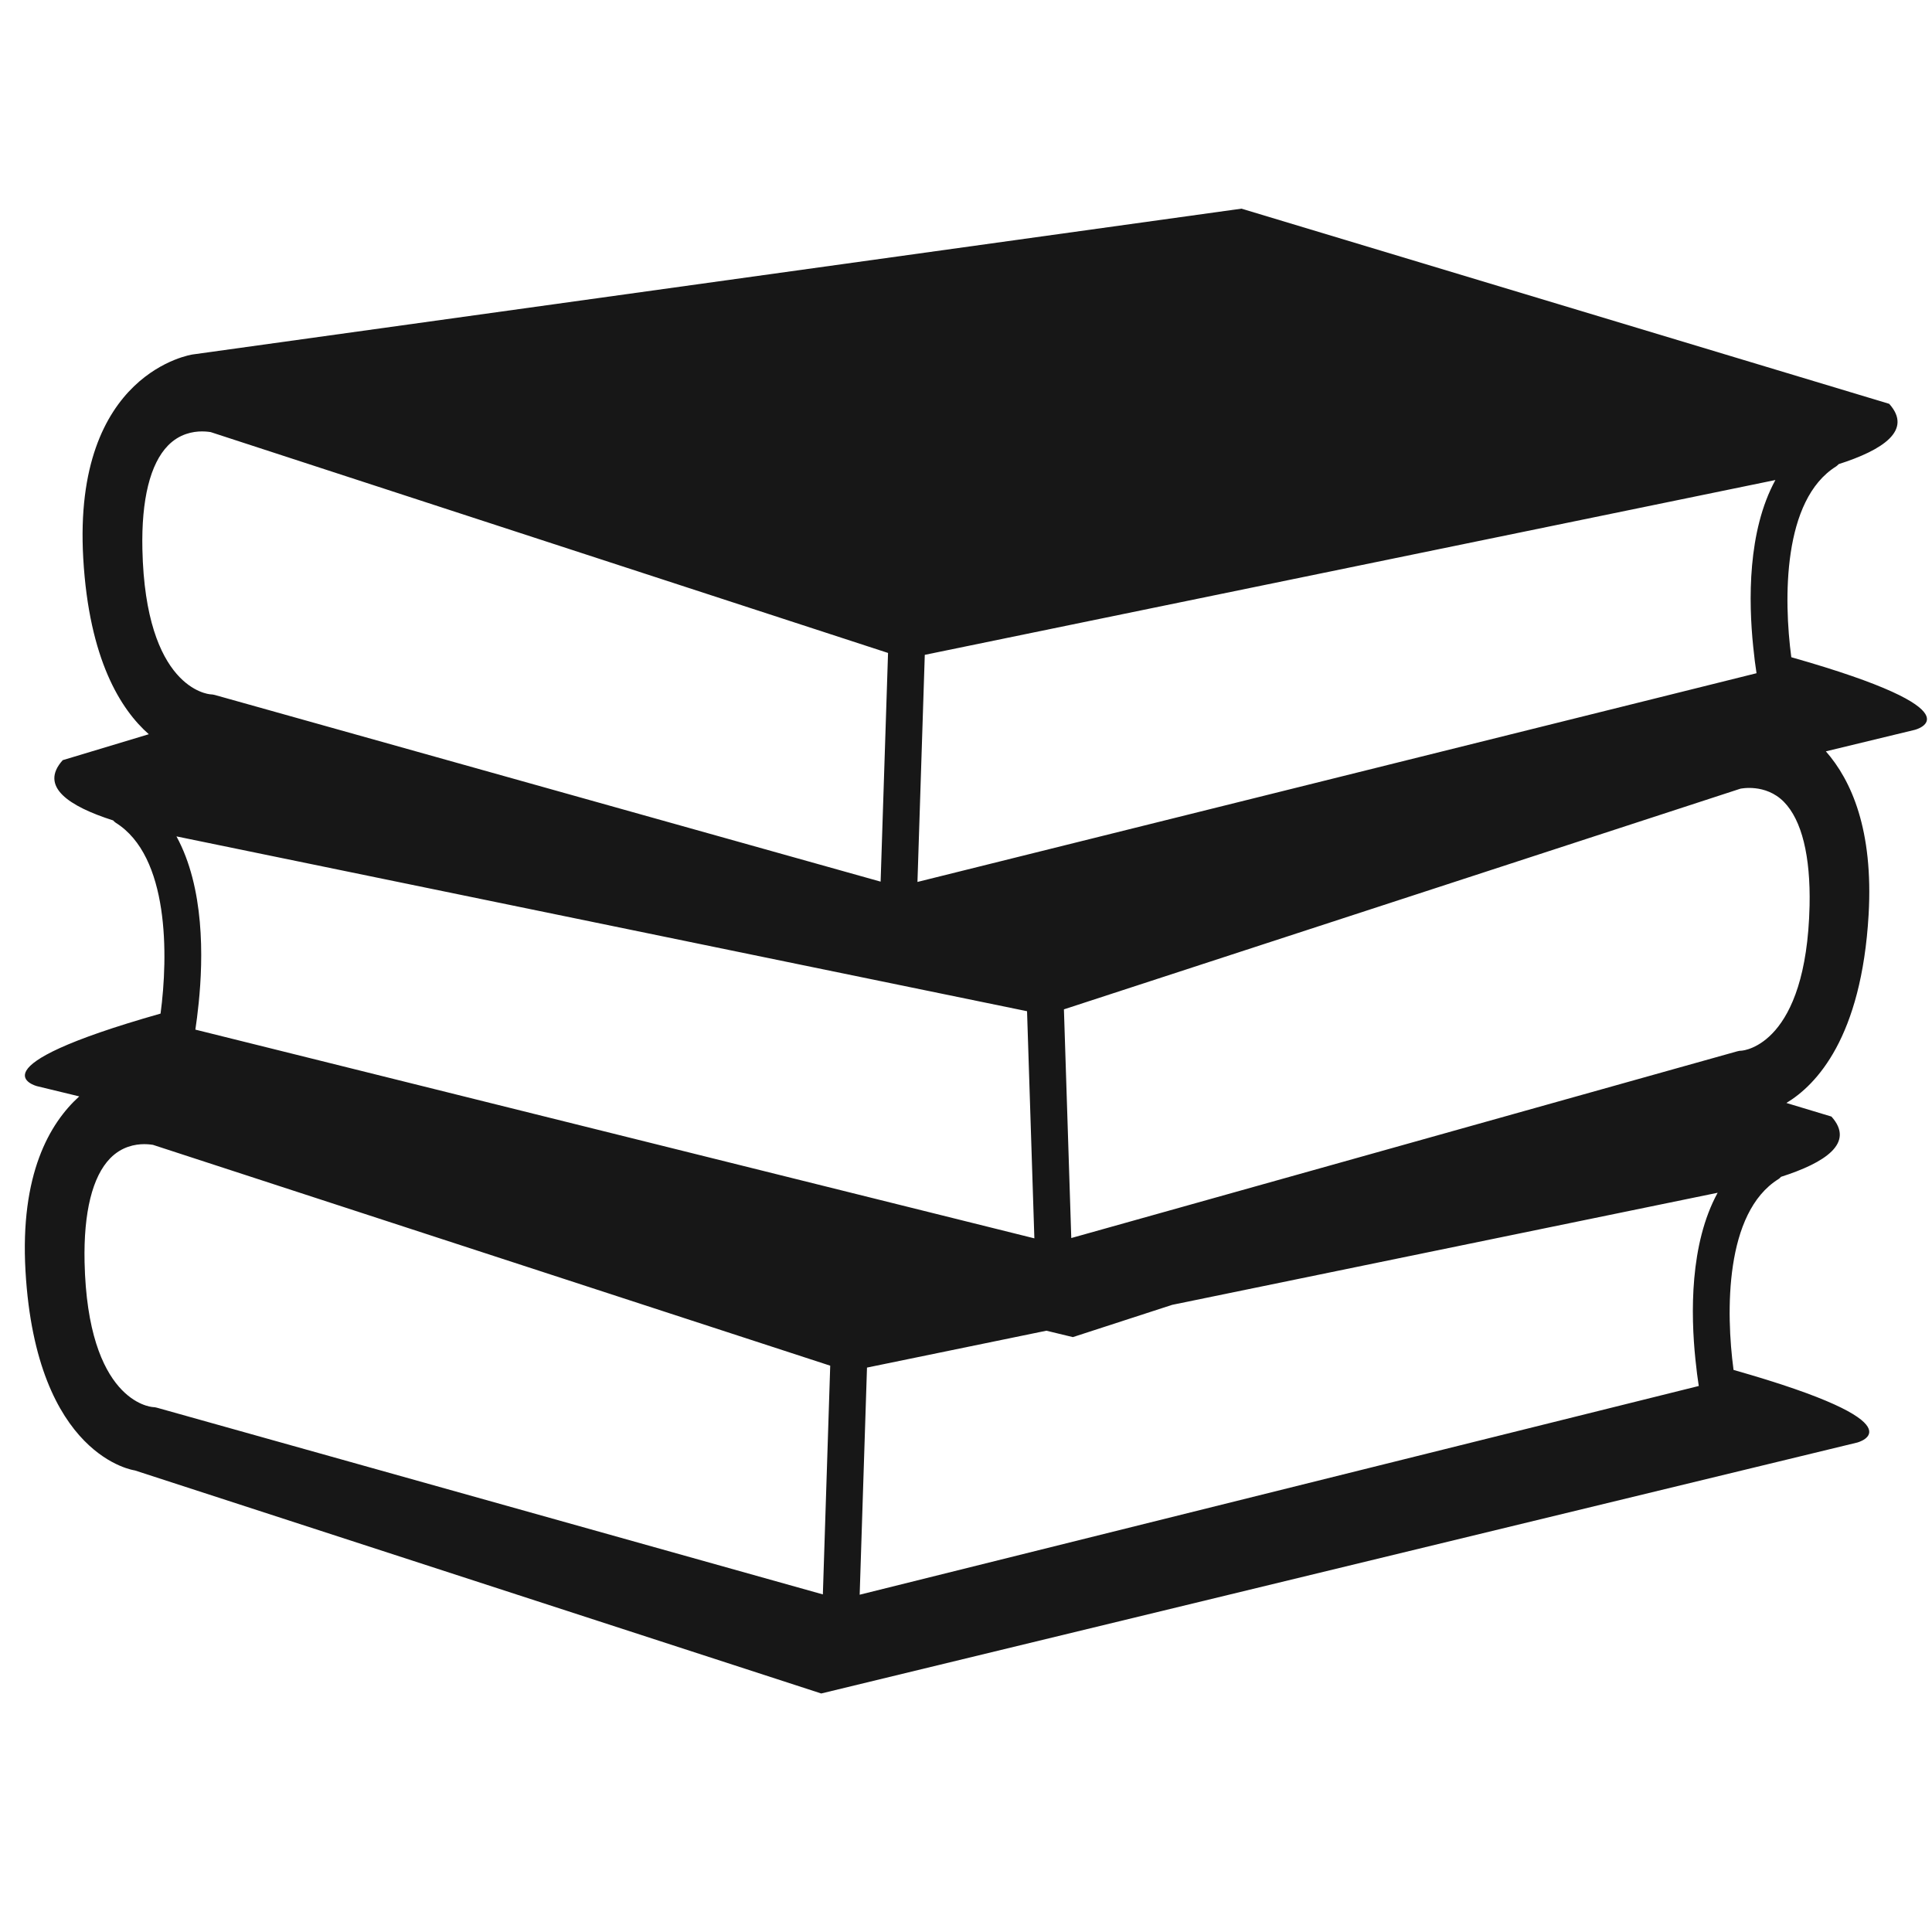 <?xml version="1.0" encoding="UTF-8"?> <svg xmlns="http://www.w3.org/2000/svg" width="57" height="57" viewBox="0 0 57 57" fill="none"><g clip-path="url(#clip0_593_38)"><path d="M52.849 19.39C52.622 17.684 52.59 14.746 54.174 13.759C54.202 13.741 54.224 13.715 54.248 13.693C55.544 13.278 56.44 12.697 55.737 11.914L36.627 6.156L5.683 10.458C5.683 10.458 2.14 10.965 2.456 16.47C2.628 19.466 3.568 20.938 4.39 21.662L1.851 22.427C1.146 23.209 2.042 23.791 3.338 24.205C3.362 24.228 3.383 24.254 3.412 24.272C4.996 25.259 4.965 28.198 4.737 29.904C-0.952 31.519 1.091 32.045 1.091 32.045L2.338 32.347C1.461 33.141 0.589 34.645 0.752 37.498C1.069 43.002 3.979 43.382 3.979 43.382L24.229 49.963L54.792 42.56C54.792 42.56 56.835 42.033 51.145 40.417C50.916 38.714 50.884 35.776 52.471 34.786C52.501 34.769 52.522 34.742 52.545 34.72C53.841 34.306 54.737 33.724 54.033 32.942L52.704 32.541C53.59 32.007 54.921 30.61 55.13 26.983C55.273 24.489 54.623 23.027 53.869 22.167L56.495 21.532C56.495 21.533 58.538 21.006 52.849 19.39ZM27.284 19.32L32.423 18.263L49.793 14.694L52.38 14.162C51.553 15.675 51.588 17.746 51.725 19.077C51.755 19.378 51.789 19.653 51.823 19.862L48.991 20.567L27.068 26.02L27.284 19.32ZM5.206 24.676L7.793 25.208L24.474 28.637L25.931 28.936L30.301 29.834L30.517 36.535L7.985 30.929L5.764 30.377C5.796 30.168 5.831 29.893 5.862 29.591C5.998 28.261 6.033 26.189 5.206 24.676ZM4.201 16.205C4.169 14.741 4.43 13.682 4.958 13.143C5.293 12.8 5.689 12.728 5.961 12.728C6.105 12.728 6.208 12.748 6.215 12.748L19.548 17.095L26.2 19.264L25.981 26.011L7.32 20.779L6.335 20.503C6.299 20.493 6.25 20.486 6.212 20.485C6.135 20.479 4.29 20.309 4.201 16.205ZM24.277 47.04L4.631 41.532C4.595 41.521 4.547 41.514 4.509 41.513C4.431 41.507 2.585 41.338 2.495 37.234C2.464 35.768 2.726 34.71 3.252 34.172C3.589 33.828 3.985 33.756 4.256 33.756C4.4 33.756 4.503 33.776 4.511 33.776L24.494 40.292L24.277 47.04ZM50.02 40.105C50.051 40.407 50.085 40.681 50.119 40.891L25.363 47.049L25.579 40.348L30.872 39.26L31.653 39.449L34.583 38.497L48.087 35.722L50.676 35.19C49.848 36.703 49.883 38.775 50.02 40.105ZM51.383 30.998C51.338 30.999 51.293 31.005 51.251 31.018L49.384 31.541L31.606 36.526L31.389 29.779L37.221 27.876L51.344 23.27C51.346 23.269 52.087 23.105 52.631 23.658C53.158 24.196 53.419 25.255 53.388 26.719C53.296 30.822 51.45 30.993 51.383 30.998Z" fill="#171717"></path></g><defs><clipPath id="clip0_593_38"><rect width="56.12" height="56.12" fill="white" transform="translate(0.732)"></rect></clipPath></defs></svg> 